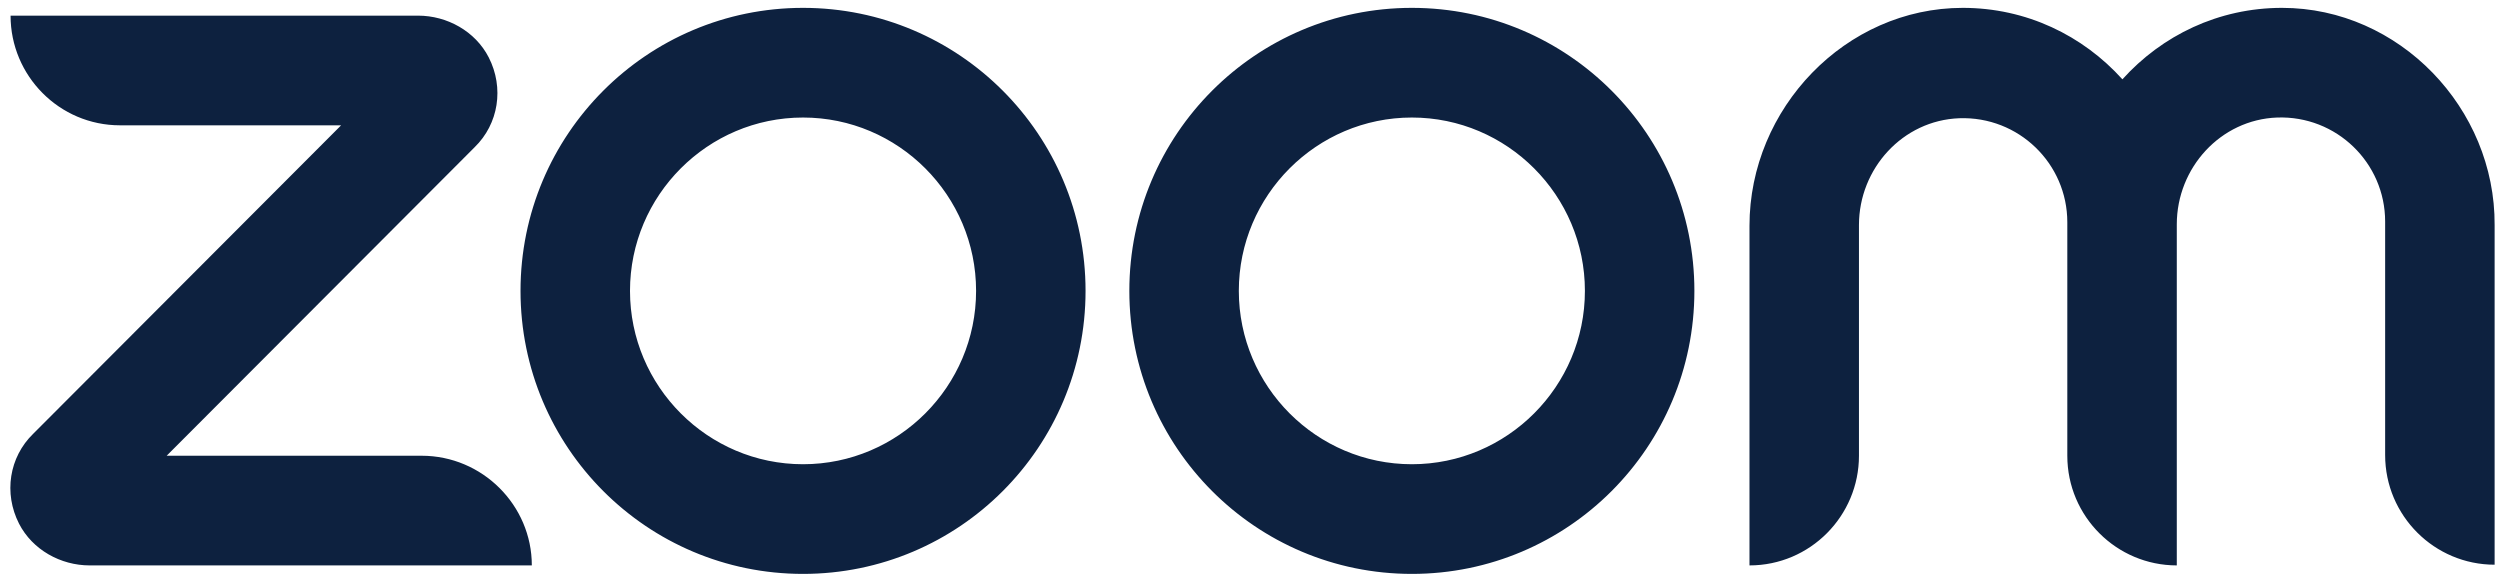 <svg width="159" height="37" viewBox="0 0 159 37" fill="none" xmlns="http://www.w3.org/2000/svg">
<path d="M33.824 35.96H5.703C3.862 35.96 2.065 34.97 1.211 33.305C0.223 31.37 0.582 29.075 2.11 27.59L21.695 7.97H7.635C3.772 7.97 0.672 4.82 0.672 0.995H26.591C28.433 0.995 30.23 1.985 31.083 3.65C32.072 5.585 31.712 7.88 30.185 9.365L10.6 28.985H26.816C30.679 28.985 33.824 32.135 33.824 35.96ZM145.137 0.5C141.094 0.5 137.501 2.255 134.985 5.045C132.469 2.255 128.876 0.5 124.833 0.5C117.376 0.5 111.267 6.89 111.267 14.36V35.96C115.13 35.96 118.23 32.81 118.23 28.985V14.315C118.23 10.715 121.015 7.655 124.608 7.52C128.382 7.385 131.481 10.4 131.481 14.135V28.985C131.481 32.855 134.626 35.96 138.444 35.96V14.27C138.444 10.67 141.229 7.61 144.823 7.475C148.596 7.34 151.695 10.355 151.695 14.09V28.94C151.695 32.81 154.84 35.915 158.658 35.915V14.315C158.703 6.89 152.594 0.5 145.137 0.5ZM69.041 18.5C69.041 28.445 61.001 36.5 51.073 36.5C41.146 36.5 33.105 28.445 33.105 18.5C33.105 8.555 41.146 0.5 51.073 0.5C61.001 0.5 69.041 8.555 69.041 18.5ZM62.079 18.5C62.079 12.425 57.137 7.475 51.073 7.475C45.009 7.475 40.068 12.425 40.068 18.5C40.068 24.575 45.009 29.525 51.073 29.525C57.137 29.525 62.079 24.575 62.079 18.5ZM107.763 18.5C107.763 28.445 99.722 36.5 89.795 36.5C79.867 36.5 71.826 28.445 71.826 18.5C71.826 8.555 79.867 0.5 89.795 0.5C99.722 0.5 107.763 8.555 107.763 18.5ZM100.8 18.5C100.8 12.425 95.859 7.475 89.795 7.475C83.731 7.475 78.789 12.425 78.789 18.5C78.789 24.575 83.731 29.525 89.795 29.525C95.859 29.525 100.8 24.575 100.8 18.5Z" fill="#0D213F"/>
</svg>
